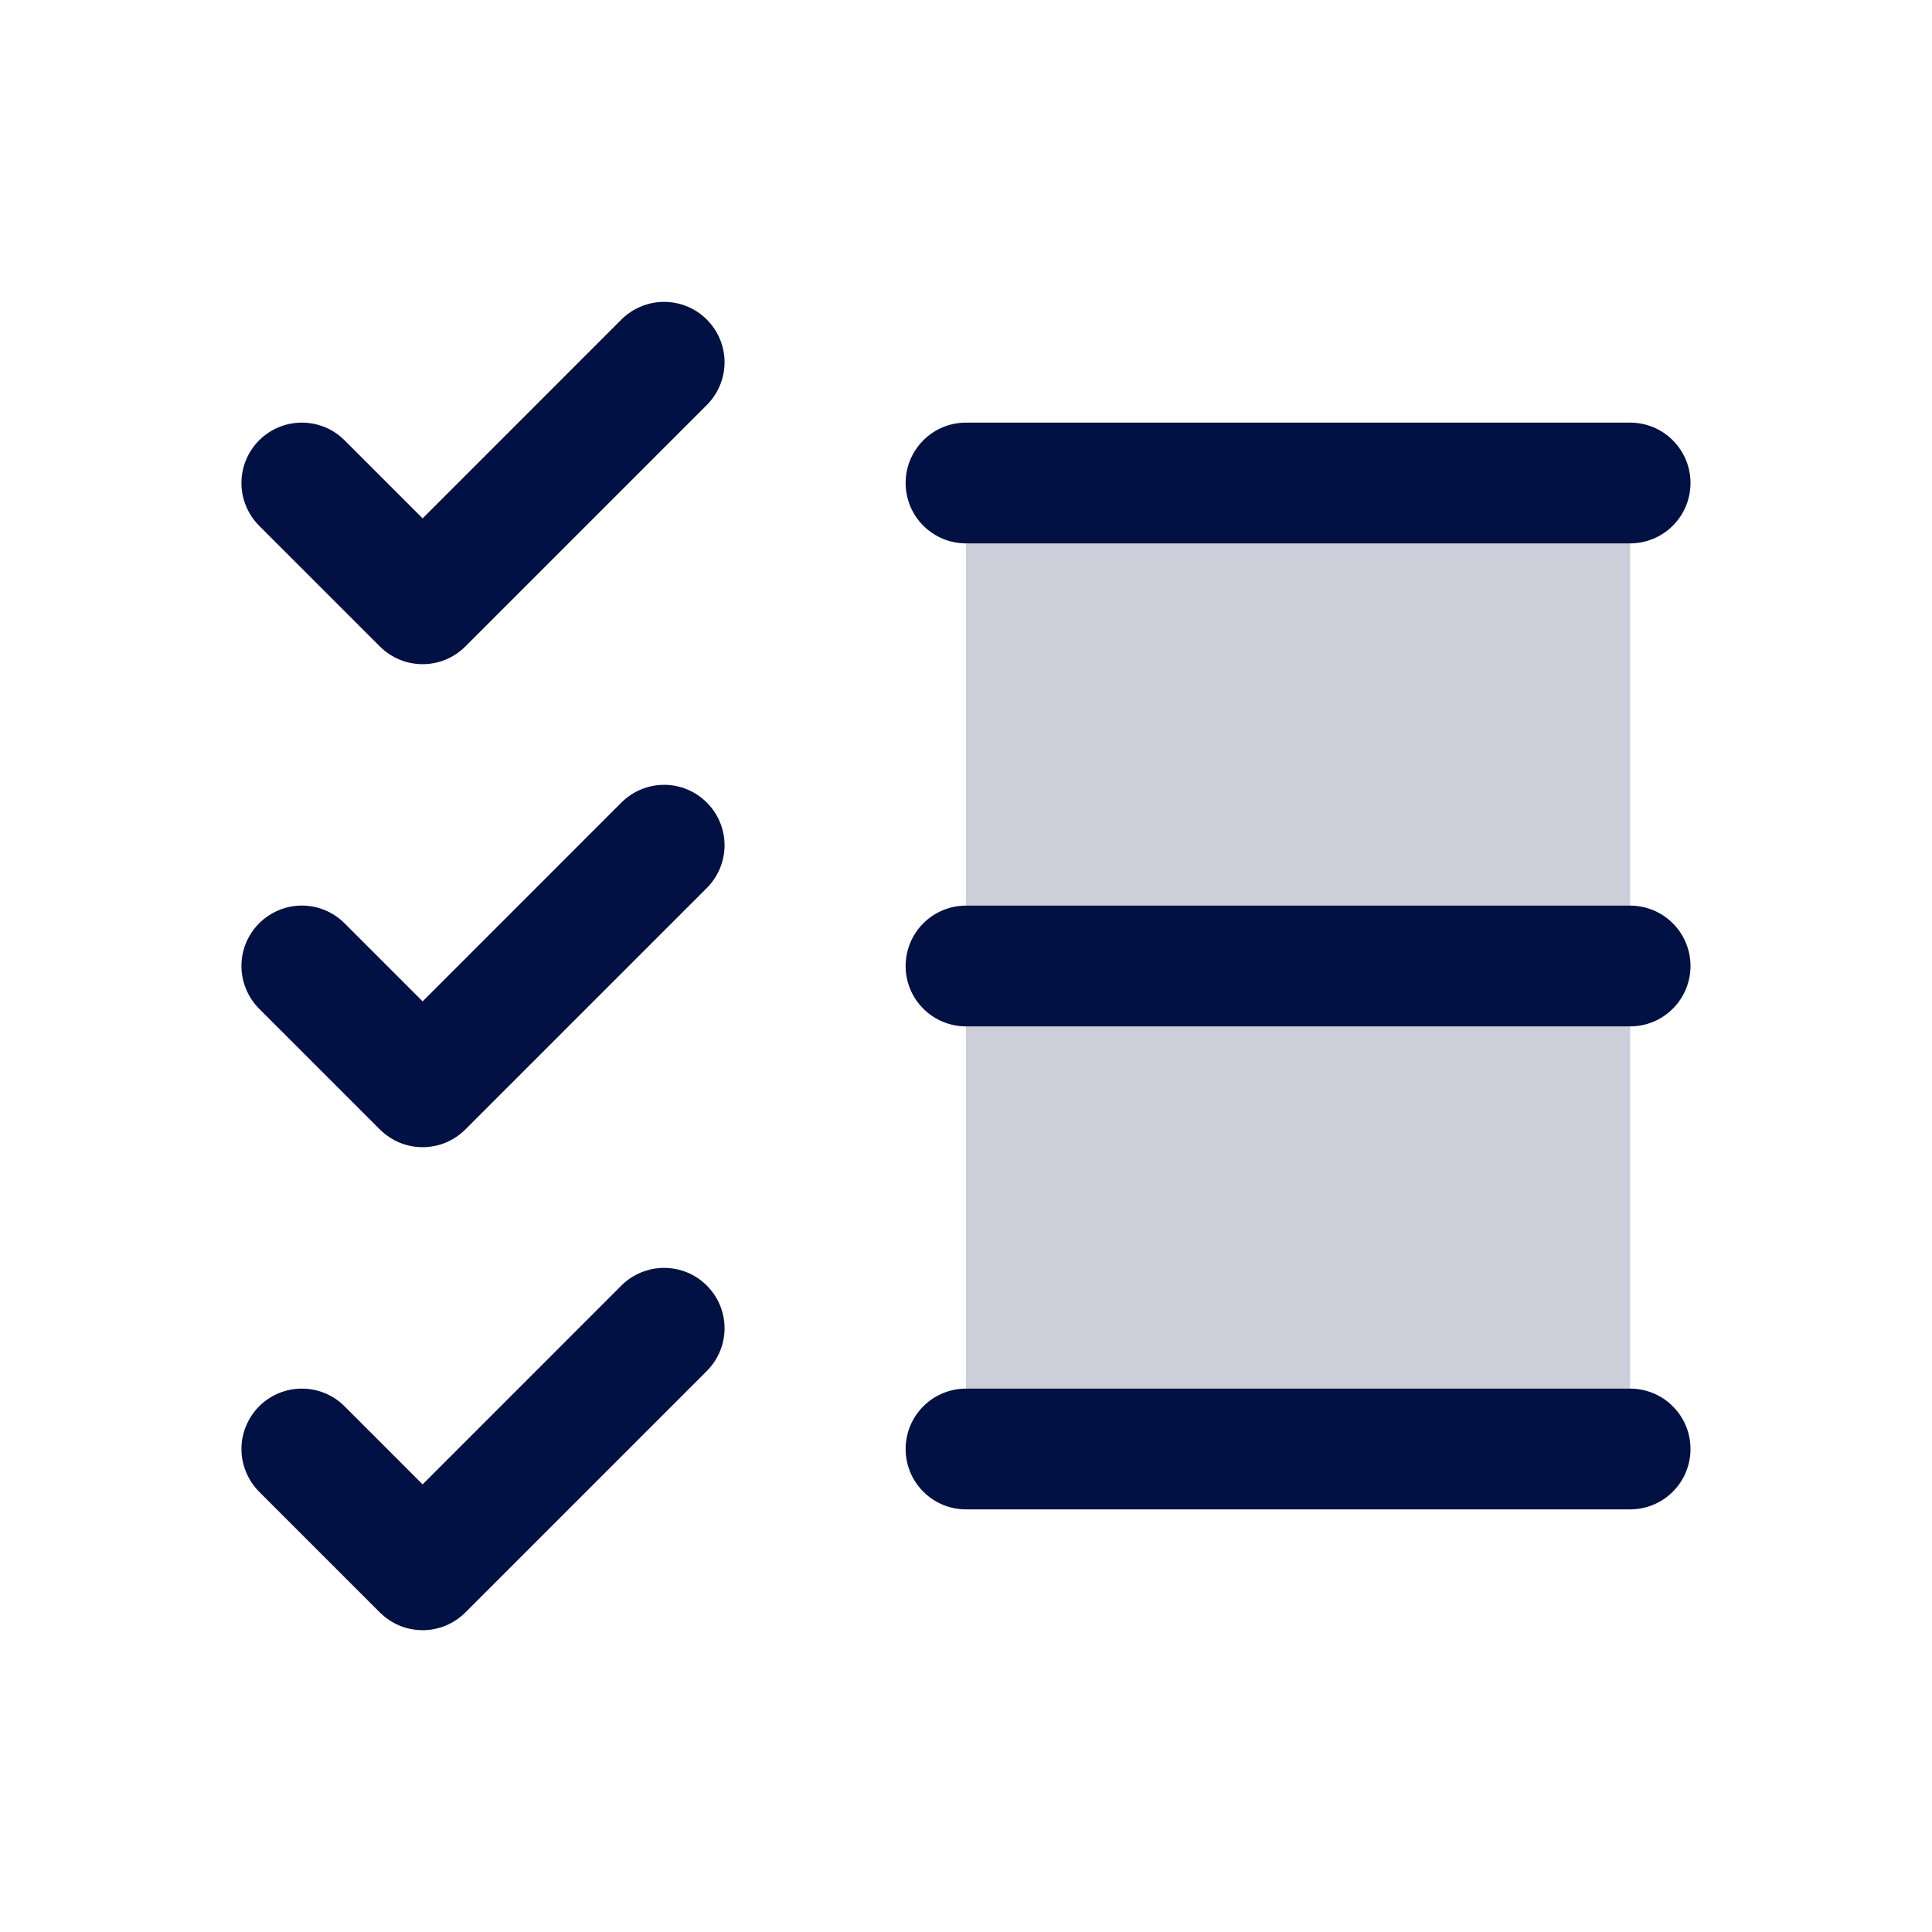 <svg width="32" height="32" viewBox="0 0 32 32" fill="none" xmlns="http://www.w3.org/2000/svg">
<path opacity="0.2" d="M27 8V24H16V8H27Z" fill="#021143"/>
<path d="M28 16C28 16.265 27.895 16.52 27.707 16.707C27.52 16.895 27.265 17 27 17H16C15.735 17 15.48 16.895 15.293 16.707C15.105 16.52 15 16.265 15 16C15 15.735 15.105 15.48 15.293 15.293C15.48 15.105 15.735 15 16 15H27C27.265 15 27.52 15.105 27.707 15.293C27.895 15.48 28 15.735 28 16ZM16 9H27C27.265 9 27.52 8.895 27.707 8.707C27.895 8.52 28 8.265 28 8C28 7.735 27.895 7.481 27.707 7.293C27.52 7.105 27.265 7 27 7H16C15.735 7 15.48 7.105 15.293 7.293C15.105 7.481 15 7.735 15 8C15 8.265 15.105 8.52 15.293 8.707C15.48 8.895 15.735 9 16 9ZM27 23H16C15.735 23 15.48 23.105 15.293 23.293C15.105 23.48 15 23.735 15 24C15 24.265 15.105 24.52 15.293 24.707C15.48 24.895 15.735 25 16 25H27C27.265 25 27.52 24.895 27.707 24.707C27.895 24.52 28 24.265 28 24C28 23.735 27.895 23.48 27.707 23.293C27.52 23.105 27.265 23 27 23ZM10.292 5.293L7 8.586L5.707 7.293C5.52 7.105 5.265 7 5 7C4.735 7 4.48 7.105 4.292 7.293C4.105 7.48 3.999 7.735 3.999 8C3.999 8.265 4.105 8.52 4.292 8.708L6.292 10.708C6.385 10.8 6.496 10.874 6.617 10.925C6.738 10.975 6.869 11.001 7 11.001C7.131 11.001 7.261 10.975 7.383 10.925C7.504 10.874 7.615 10.8 7.707 10.708L11.707 6.708C11.895 6.52 12.001 6.265 12.001 6C12.001 5.735 11.895 5.48 11.707 5.293C11.52 5.105 11.265 5 11 5C10.735 5 10.48 5.105 10.292 5.293ZM10.292 13.293L7 16.586L5.707 15.293C5.52 15.105 5.265 14.999 5 14.999C4.735 14.999 4.48 15.105 4.292 15.293C4.105 15.48 3.999 15.735 3.999 16C3.999 16.131 4.025 16.262 4.076 16.383C4.126 16.504 4.2 16.615 4.292 16.708L6.292 18.708C6.385 18.8 6.496 18.874 6.617 18.925C6.738 18.975 6.869 19.001 7 19.001C7.131 19.001 7.261 18.975 7.383 18.925C7.504 18.874 7.615 18.8 7.707 18.708L11.707 14.708C11.895 14.52 12.001 14.265 12.001 14C12.001 13.735 11.895 13.48 11.707 13.293C11.52 13.105 11.265 12.999 11 12.999C10.735 12.999 10.48 13.105 10.292 13.293ZM10.292 21.293L7 24.586L5.707 23.293C5.615 23.2 5.504 23.126 5.383 23.076C5.261 23.025 5.131 23 5 23C4.869 23 4.738 23.025 4.617 23.076C4.496 23.126 4.385 23.2 4.292 23.293C4.2 23.386 4.126 23.496 4.076 23.617C4.025 23.739 3.999 23.869 3.999 24C3.999 24.131 4.025 24.262 4.076 24.383C4.126 24.504 4.2 24.615 4.292 24.708L6.292 26.708C6.385 26.8 6.496 26.874 6.617 26.925C6.738 26.975 6.869 27.001 7 27.001C7.131 27.001 7.261 26.975 7.383 26.925C7.504 26.874 7.615 26.8 7.707 26.708L11.707 22.708C11.895 22.52 12.001 22.265 12.001 22C12.001 21.735 11.895 21.48 11.707 21.293C11.52 21.105 11.265 21 11 21C10.735 21 10.48 21.105 10.292 21.293Z" fill="#021143"/>
</svg>
